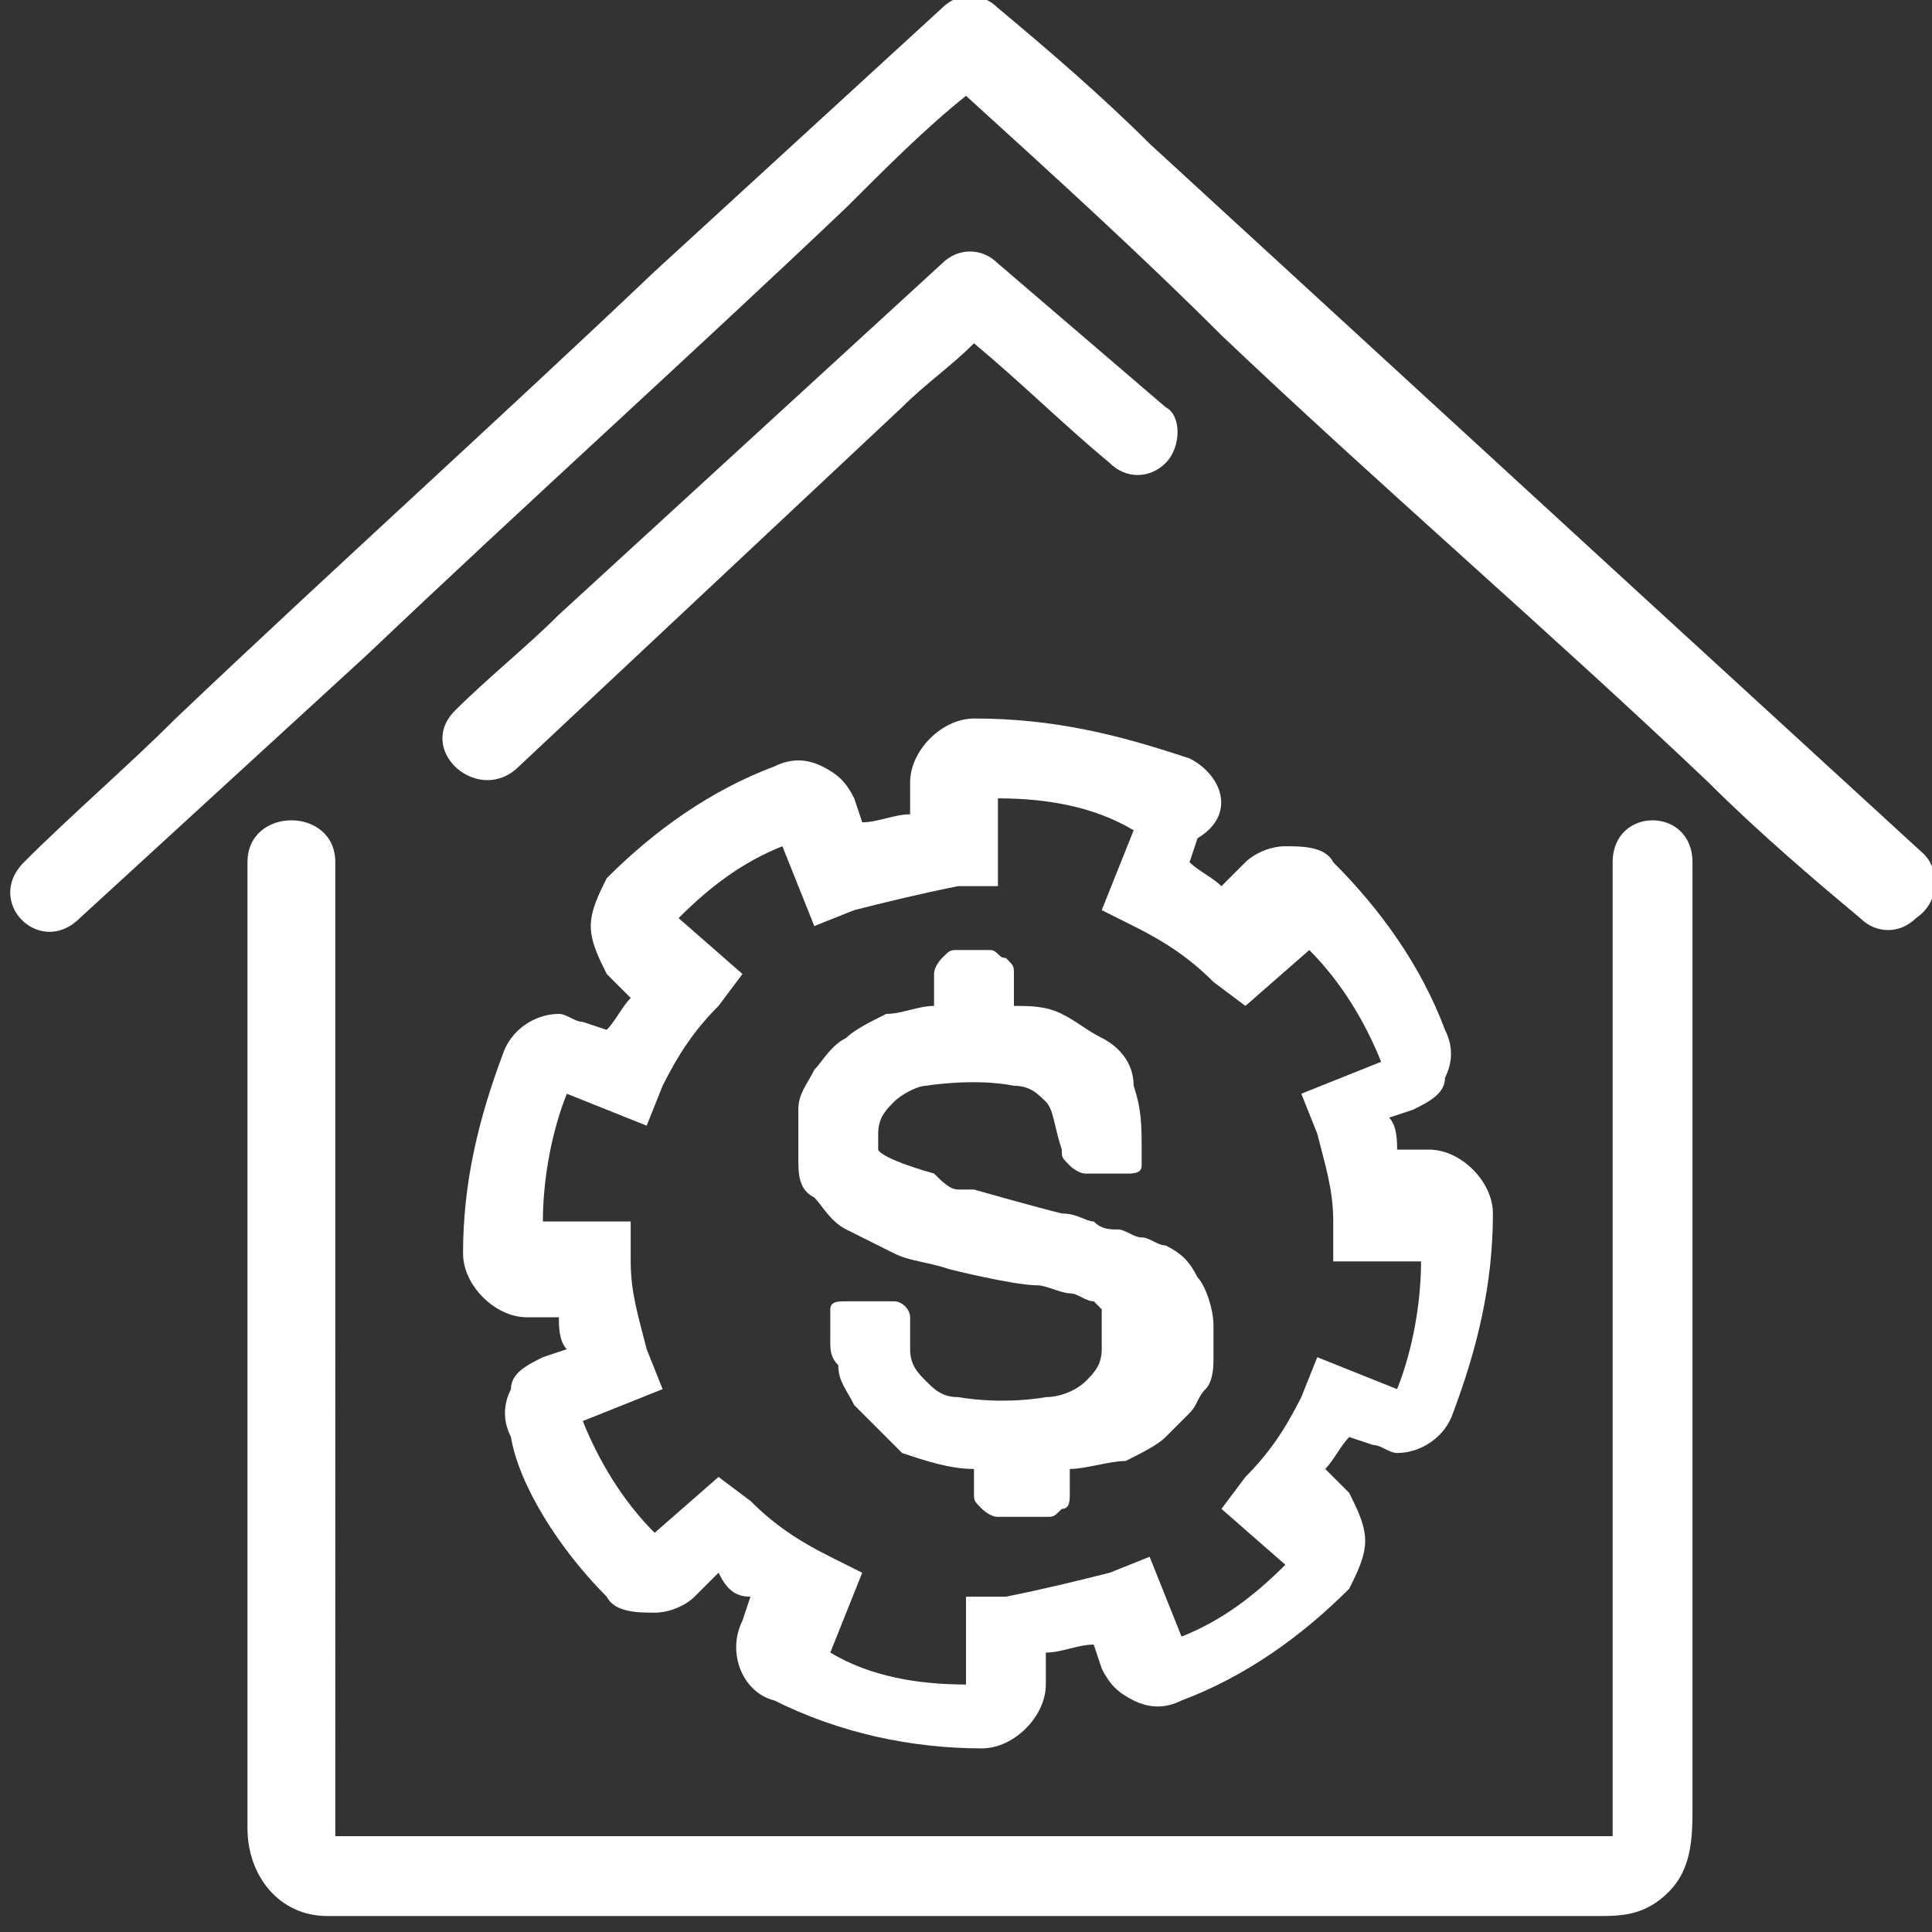 <?xml version="1.0" encoding="utf-8"?>
<!-- Generator: Adobe Illustrator 20.0.0, SVG Export Plug-In . SVG Version: 6.00 Build 0)  -->
<!DOCTYPE svg PUBLIC "-//W3C//DTD SVG 1.1//EN" "http://www.w3.org/Graphics/SVG/1.1/DTD/svg11.dtd">
<svg version="1.1" id="Layer_1" xmlns="http://www.w3.org/2000/svg" xmlns:xlink="http://www.w3.org/1999/xlink" x="0px" y="0px"
	 viewBox="0 0 24.2 24.2" style="enable-background:new 0 0 24.2 24.2;" xml:space="preserve">
<rect x="0" y="0" width="24.2" height="24.2" fill="#333333" stroke="none"/>
<style type="text/css">
	.st0{fill:#FFFFFF;}
</style>
<path class="st0" d="M20.2,10.8V23c0,0,0,0,0,0c0,0,0,0,0,0h-16c0,0,0-0.1,0,0c0,0,0,0,0,0V10.8c0-0.7-1.1-0.7-1.1,0v12.1
	c0,0.6,0.4,1.1,1,1.1H20c0.3,0,0.6,0,0.9-0.3c0.3-0.3,0.3-0.7,0.3-1.1V10.8C21.2,10.1,20.2,10.1,20.2,10.8z M4.2,23
	C4.2,23,4.2,23.1,4.2,23L4.2,23z M20.2,23C20.2,23,20.2,23,20.2,23L20.2,23z M24.1,10.7c-1.2-1.1-2.4-2.2-3.6-3.3l-6.1-5.6
	c-0.6-0.6-1.3-1.2-1.9-1.7c-0.2-0.2-0.5-0.2-0.7,0c-1.2,1.1-2.4,2.2-3.6,3.3c-2,1.9-4,3.7-6,5.6c-0.6,0.6-1.3,1.2-1.9,1.8
	c-0.5,0.5,0.2,1.2,0.7,0.7c1.2-1.1,2.4-2.2,3.6-3.3c2-1.9,4-3.7,6-5.6c0.5-0.5,1-1,1.5-1.4c1.1,1,2.2,2,3.2,3c2,1.9,4.1,3.7,6.1,5.6
	c0.6,0.6,1.3,1.2,1.9,1.7c0.2,0.2,0.5,0.2,0.7,0C24.3,11.3,24.3,10.9,24.1,10.7z M14.9,9.5C14,9.2,13.2,9,12.2,9
	c-0.4,0-0.8,0.4-0.8,0.8v0.4c-0.2,0-0.4,0.1-0.6,0.1l-0.1-0.3c-0.1-0.2-0.2-0.3-0.4-0.4c-0.2-0.1-0.4-0.1-0.6,0
	c-0.8,0.3-1.5,0.8-2.1,1.4c-0.1,0.2-0.2,0.4-0.2,0.6c0,0.2,0.1,0.4,0.2,0.6l0.3,0.3c-0.1,0.1-0.2,0.3-0.3,0.4l-0.3-0.1
	c-0.1,0-0.2-0.1-0.3-0.1c-0.3,0-0.6,0.2-0.7,0.5c-0.3,0.8-0.5,1.6-0.5,2.5c0,0.4,0.4,0.8,0.8,0.8h0.4c0,0.1,0,0.3,0.1,0.4l-0.3,0.1
	c-0.2,0.1-0.4,0.2-0.4,0.4c-0.1,0.2-0.1,0.4,0,0.6C6.5,18.6,7,19.4,7.6,20c0.1,0.2,0.4,0.2,0.6,0.2c0.2,0,0.4-0.1,0.5-0.2l0.3-0.3
	C9.1,19.9,9.2,20,9.4,20l-0.1,0.3c-0.2,0.4,0,0.9,0.4,1c0.8,0.4,1.7,0.6,2.6,0.6c0.4,0,0.8-0.4,0.8-0.8v-0.4c0.2,0,0.4-0.1,0.6-0.1
	l0.1,0.3c0.1,0.2,0.2,0.3,0.4,0.4c0.2,0.1,0.4,0.1,0.6,0c0.8-0.3,1.5-0.8,2.1-1.4c0.1-0.2,0.2-0.4,0.2-0.6c0-0.2-0.1-0.4-0.2-0.6
	l-0.3-0.3c0.1-0.1,0.2-0.3,0.3-0.4l0.3,0.1c0.1,0,0.2,0.1,0.3,0.1c0.3,0,0.6-0.2,0.7-0.5c0.3-0.8,0.5-1.6,0.5-2.5
	c0-0.4-0.4-0.8-0.8-0.8h-0.4c0-0.1,0-0.3-0.1-0.4l0.3-0.1c0.2-0.1,0.4-0.2,0.4-0.4c0.1-0.2,0.1-0.4,0-0.6c-0.3-0.8-0.8-1.5-1.4-2.1
	c-0.1-0.2-0.4-0.2-0.6-0.2c-0.2,0-0.4,0.1-0.5,0.2l-0.3,0.3c-0.1-0.1-0.3-0.2-0.4-0.3l0.1-0.3C15.5,10.2,15.3,9.7,14.9,9.5z
	 M15.2,12.3l0.4,0.3l0.8-0.7c0.4,0.4,0.7,0.9,0.9,1.4l-1,0.4l0.2,0.5c0.1,0.4,0.2,0.7,0.2,1.1l0,0.5h1.1c0,0.5-0.1,1.1-0.3,1.6
	l-1-0.4l-0.2,0.5c-0.2,0.4-0.4,0.7-0.7,1l-0.3,0.4l0.8,0.7c-0.4,0.4-0.8,0.7-1.3,0.9l-0.4-1l-0.5,0.2c-0.4,0.1-0.8,0.2-1.3,0.3
	l-0.5,0v1.1c-0.6,0-1.2-0.1-1.7-0.4l0.4-1l-0.4-0.2c-0.4-0.2-0.7-0.4-1-0.7l-0.4-0.3l-0.8,0.7c-0.4-0.4-0.7-0.9-0.9-1.4l1-0.4
	l-0.2-0.5c-0.1-0.4-0.2-0.7-0.2-1.1l0-0.5H6.8c0-0.5,0.1-1.1,0.3-1.6l1,0.4l0.2-0.5c0.2-0.4,0.4-0.7,0.7-1l0.3-0.4l-0.8-0.7
	c0.4-0.4,0.8-0.7,1.3-0.9l0.4,1l0.5-0.2c0.4-0.1,0.8-0.2,1.3-0.3l0.5,0V10c0.6,0,1.2,0.1,1.7,0.4l-0.4,1l0.4,0.2
	C14.6,11.8,14.9,12,15.2,12.3z M13.8,13c-0.2-0.1-0.3-0.2-0.5-0.3c-0.2-0.1-0.4-0.1-0.6-0.1v-0.4c0-0.1,0-0.1-0.1-0.2
	c-0.1,0-0.1-0.1-0.2-0.1H12c-0.1,0-0.1,0-0.2,0.1c0,0-0.1,0.1-0.1,0.2v0.4c-0.2,0-0.4,0.1-0.6,0.1c-0.2,0.1-0.4,0.2-0.5,0.3
	c-0.2,0.1-0.3,0.3-0.4,0.4c-0.1,0.2-0.2,0.3-0.2,0.5l0,0c0,0.1,0,0.2,0,0.3c0,0.1,0,0.2,0,0.2v0.1c0,0.2,0,0.4,0.2,0.5
	c0.1,0.1,0.2,0.3,0.4,0.4c0.2,0.1,0.4,0.2,0.6,0.3c0.2,0.1,0.4,0.1,0.7,0.2c0,0,0.8,0.2,1.1,0.2c0.1,0,0.3,0.1,0.4,0.1
	c0.1,0,0.2,0.1,0.3,0.1c0,0,0.1,0.1,0.1,0.1c0,0,0,0.1,0,0.1c0,0,0,0.1,0,0.1c0,0,0,0.1,0,0.1c0,0,0,0,0,0.1c0,0,0,0,0,0.1
	c0,0.2-0.1,0.3-0.2,0.4c-0.1,0.1-0.3,0.2-0.5,0.2c0,0-0.5,0.1-1.1,0c-0.2,0-0.3-0.1-0.4-0.2c-0.1-0.1-0.2-0.2-0.2-0.4
	c0,0,0-0.1,0-0.1c0,0,0-0.1,0-0.1v-0.1c0,0,0-0.1,0-0.1c0-0.1-0.1-0.2-0.2-0.2h-0.6c-0.1,0-0.2,0-0.2,0.1c0,0.1,0,0.1,0,0.2
	c0,0.1,0,0.2,0,0.2c0,0.1,0,0.2,0.1,0.3c0,0.2,0.1,0.3,0.2,0.5c0.2,0.2,0.4,0.4,0.6,0.6c0.3,0.1,0.6,0.2,0.9,0.2v0.3
	c0,0.1,0,0.1,0.1,0.2c0,0,0.1,0.1,0.2,0.1h0.6c0.1,0,0.1,0,0.2-0.1c0.1,0,0.1-0.1,0.1-0.2v-0.3c0.2,0,0.5-0.1,0.7-0.1
	c0.2-0.1,0.4-0.2,0.5-0.3c0.1-0.1,0.2-0.2,0.3-0.3c0.1-0.1,0.1-0.2,0.2-0.3c0.1-0.1,0.1-0.3,0.1-0.4c0-0.1,0-0.3,0-0.4
	c0-0.2-0.1-0.5-0.2-0.6c-0.1-0.2-0.2-0.3-0.4-0.4c-0.1,0-0.2-0.1-0.3-0.1c-0.1,0-0.2-0.1-0.3-0.1c-0.1,0-0.2,0-0.3-0.1
	c-0.1,0-0.2-0.1-0.4-0.1c-0.4-0.1-1.1-0.3-1.1-0.3l-0.2,0c-0.1,0-0.2-0.1-0.3-0.2C11,14.5,11,14.4,11,14.4c0-0.1,0-0.2,0-0.2v0
	c0-0.2,0.1-0.3,0.2-0.4c0.1-0.1,0.3-0.2,0.4-0.2c0,0,0.6-0.1,1.1,0c0.2,0,0.3,0.1,0.4,0.2c0.1,0.1,0.1,0.3,0.2,0.6
	c0,0.1,0,0.1,0.1,0.2c0,0,0.1,0.1,0.2,0.1h0.5c0.1,0,0.2,0,0.2-0.1c0-0.1,0-0.1,0-0.2c0-0.3,0-0.5-0.1-0.8
	C14.2,13.3,14,13.1,13.8,13z M12.5,3.3c-0.2-0.2-0.5-0.2-0.7,0L7,7.7C6.6,8.1,6.1,8.5,5.7,8.9C5.2,9.4,6,10.1,6.5,9.6l4.8-4.5
	c0.3-0.3,0.6-0.5,0.9-0.8c0.6,0.5,1.1,1,1.7,1.5c0.2,0.2,0.5,0.2,0.7,0c0.2-0.2,0.2-0.6,0-0.7C13.9,4.5,13.2,3.9,12.5,3.3z"/>
</svg>

